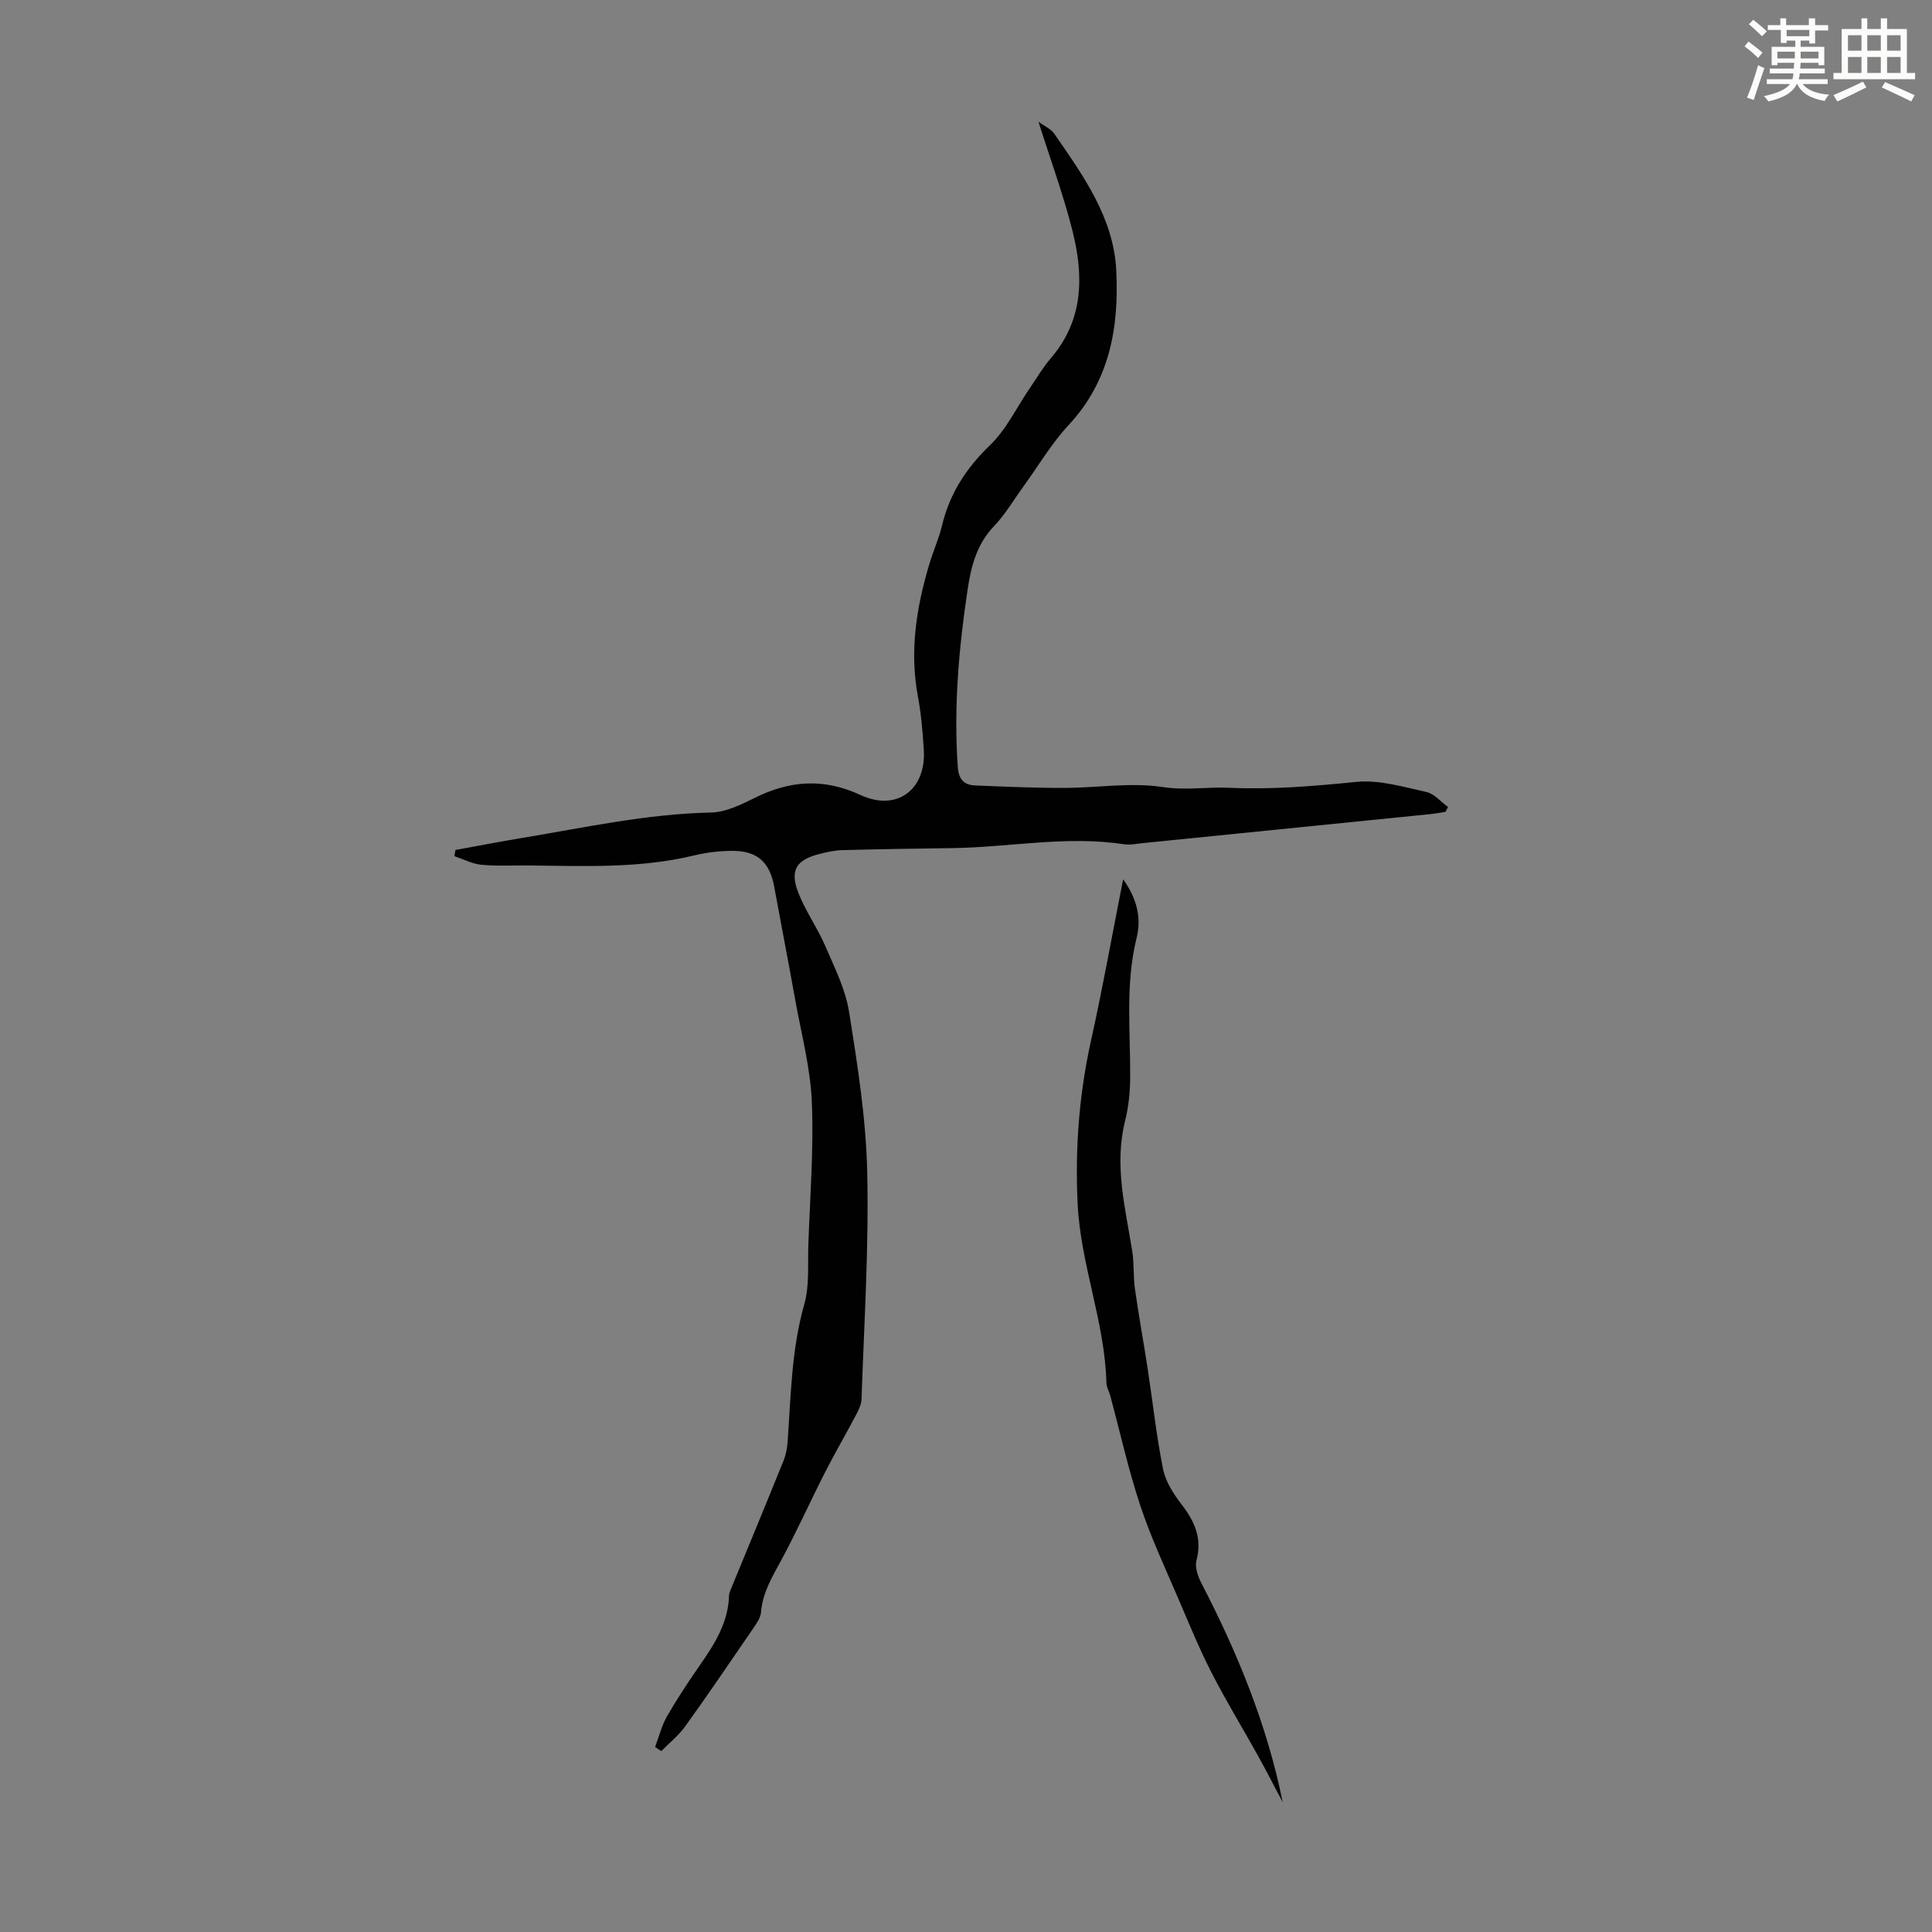 <svg enable-background="new 0 0 400 400" viewBox="0 0 400 400" xmlns="http://www.w3.org/2000/svg"><rect x="0" y="0" width="400" height="400" fill="#808080" stroke="none"/><path d="m361.2 9.6.8-1c.9.7 1.9 1.4 2.9 2.3l-.9 1.1c-1-1-2-1.8-2.8-2.4zm.5 10.6c.9-2.1 1.6-4.3 2.3-6.7.4.2.8.4 1.3.6-.7 2.1-1.5 4.3-2.2 6.6zm.4-15.2.9-.9c1 .8 2 1.6 2.8 2.4l-1 1c-.9-.9-1.8-1.7-2.7-2.5zm12.5-1.2h1.2v1.4h2.7v1.1h-2.7v2.7h-1.2v-.6h-1.8v1.3h4.9v3.8h-1.2v-.5h-3.7c0 .4-.1.9-.1 1.2h5.1v1h-5.2c0 .5-.1.9-.2 1.2h6v1h-5.2c1.1 1.3 2.9 2 5.5 2.2-.4.4-.7.8-.9 1.3-2.9-.5-4.8-1.6-5.7-3.5h-.1c-.8 1.7-2.7 2.9-5.9 3.6-.2-.4-.6-.8-.9-1.1 2.8-.6 4.6-1.4 5.4-2.5h-4.8v-1h5.3c.1-.3.2-.7.2-1.2h-4.9v-1h5c0-.4 0-.8.1-1.2h-3.5v.5h-1.2v-3.8h4.9v-1.3h-1.8v.5h-1.2v-2.7h-2.7v-1h2.6v-1.4h1.2v1.4h4.7v-1.4zm-6.6 8.3h3.6c0-.4 0-.9 0-1.4h-3.6zm1.9-4.6h4.7v-1.3h-4.7zm6.6 3.2h-3.7v1.4h3.7z" fill="#fbfcfa"/><path d="m385.3 3.8h1.3v2.2h2.8v-2.2h1.3v2.2h4.1v9.1h1.7v1.3h-16.9v-1.3h1.7v-9.1h4.1v-2.2zm.4 13.1.7 1.2c-1.8.9-3.8 1.9-6 2.9-.2-.4-.5-.8-.8-1.3 2.3-1 4.3-1.9 6.1-2.8zm-3.1-6.4h2.8v-3.2h-2.8zm0 4.6h2.8v-3.3h-2.8zm4-4.6h2.8v-3.2h-2.8zm0 4.6h2.8v-3.3h-2.8zm3.7 1.9c2.1.9 4.1 1.8 6.1 2.7l-.7 1.3c-2.2-1.1-4.2-2-6.1-2.9zm3.2-9.7h-2.8v3.2h2.8zm-2.8 7.8h2.8v-3.3h-2.8z" fill="#fbfcfa"/><g fill="#010102"><path d="m135.63 361.7c.8-2.13 1.35-4.41 2.47-6.36 2.12-3.68 4.47-7.24 6.9-10.72 3.03-4.36 5.79-8.77 5.94-14.31.01-.33.12-.66.25-.97 3.68-8.96 7.39-17.9 11.02-26.88.49-1.21.76-2.56.85-3.86.69-9.58.79-19.18 3.46-28.58 1.1-3.88.69-8.22.84-12.35.34-9.84 1.13-19.71.72-29.53-.29-7.08-2.18-14.1-3.44-21.14-1.4-7.81-2.92-15.61-4.35-23.42-.92-5.02-3.44-7.4-8.57-7.42-2.66-.01-5.38.32-7.97.94-11.24 2.72-22.65 2.21-34.05 2.09-3.35-.04-6.71.16-10.03-.15-1.9-.18-3.73-1.16-5.59-1.78.07-.43.14-.85.21-1.28 4.67-.85 9.33-1.75 14.02-2.53 12.89-2.14 25.68-4.95 38.86-5.22 3.07-.06 6.25-1.63 9.11-3.05 7.26-3.61 14.28-4.11 21.86-.59 7.56 3.51 13.67-1.11 13.12-9.42-.24-3.68-.54-7.38-1.22-10.99-1.76-9.39-.31-18.46 2.38-27.43.8-2.67 1.97-5.25 2.62-7.96 1.58-6.62 5-11.87 9.94-16.63 3.38-3.26 5.51-7.82 8.22-11.78 1.45-2.13 2.77-4.37 4.44-6.31 6.75-7.91 6.73-17.03 4.4-26.3-1.87-7.42-4.53-14.64-7.04-22.58 1.32.98 2.59 1.51 3.26 2.47 5.97 8.67 12.3 17.35 12.85 28.33.59 11.73-1.33 22.85-9.86 32.01-3.54 3.8-6.22 8.39-9.3 12.63-2.03 2.8-3.81 5.85-6.17 8.33-3.56 3.73-4.72 8.25-5.44 13.05-1.83 12.2-2.91 24.43-2.04 36.79.18 2.54 1.28 3.73 3.59 3.82 6.13.25 12.27.52 18.4.51 6.82-.01 13.77-1.19 20.41-.18 4.8.73 9.28-.06 13.79.15 8.9.41 17.55-.34 26.33-1.22 4.72-.47 9.71 1.04 14.49 2.09 1.65.36 3 2.04 4.49 3.11-.18.34-.36.68-.53 1.01-1.06.16-2.13.36-3.19.47-19.8 2.01-39.6 4-59.4 5.99-1.33.13-2.72.44-4.01.24-11.88-1.82-23.65.64-35.47.8-7.61.1-15.21.22-22.82.42-1.55.04-3.11.39-4.62.77-5.01 1.25-6.33 3.45-4.38 8.3 1.49 3.7 3.87 7.04 5.45 10.71 1.93 4.47 4.21 8.99 4.96 13.71 1.76 11.02 3.52 22.15 3.76 33.26.35 15.63-.65 31.29-1.18 46.93-.04 1.23-.74 2.49-1.34 3.63-2.02 3.84-4.22 7.59-6.19 11.46-3.08 6.05-5.86 12.27-9.09 18.24-1.87 3.46-3.88 6.73-4.19 10.79-.09 1.12-.88 2.25-1.55 3.23-4.67 6.82-9.31 13.65-14.13 20.36-1.37 1.91-3.29 3.44-4.96 5.14-.44-.26-.86-.55-1.29-.84z"/><path d="m232.53 182.05c2.99 4.14 3.77 8.17 2.8 12.11-2.39 9.63-1.27 19.33-1.34 29.03-.02 2.98-.34 6.03-1.06 8.91-2.28 9.15.05 17.97 1.48 26.88.42 2.59.2 5.28.57 7.89.78 5.51 1.79 10.98 2.63 16.48 1.06 6.94 1.81 13.94 3.19 20.81.52 2.58 2.13 5.1 3.78 7.24 2.73 3.53 4.36 7.04 3.14 11.66-.37 1.39.28 3.29 1 4.68 7.46 14.4 13.6 29.3 16.85 45.39-1.73-3.26-3.42-6.56-5.21-9.79-3.14-5.65-6.52-11.17-9.46-16.91-2.49-4.84-4.57-9.9-6.71-14.91-2.79-6.54-5.84-13.01-8.08-19.73-2.49-7.49-4.2-15.24-6.26-22.88-.23-.86-.76-1.7-.78-2.56-.3-12.64-5.35-24.47-5.96-37.16-.55-11.54.32-22.71 2.81-33.92 2.39-10.78 4.33-21.65 6.61-33.22z"/></g></svg>